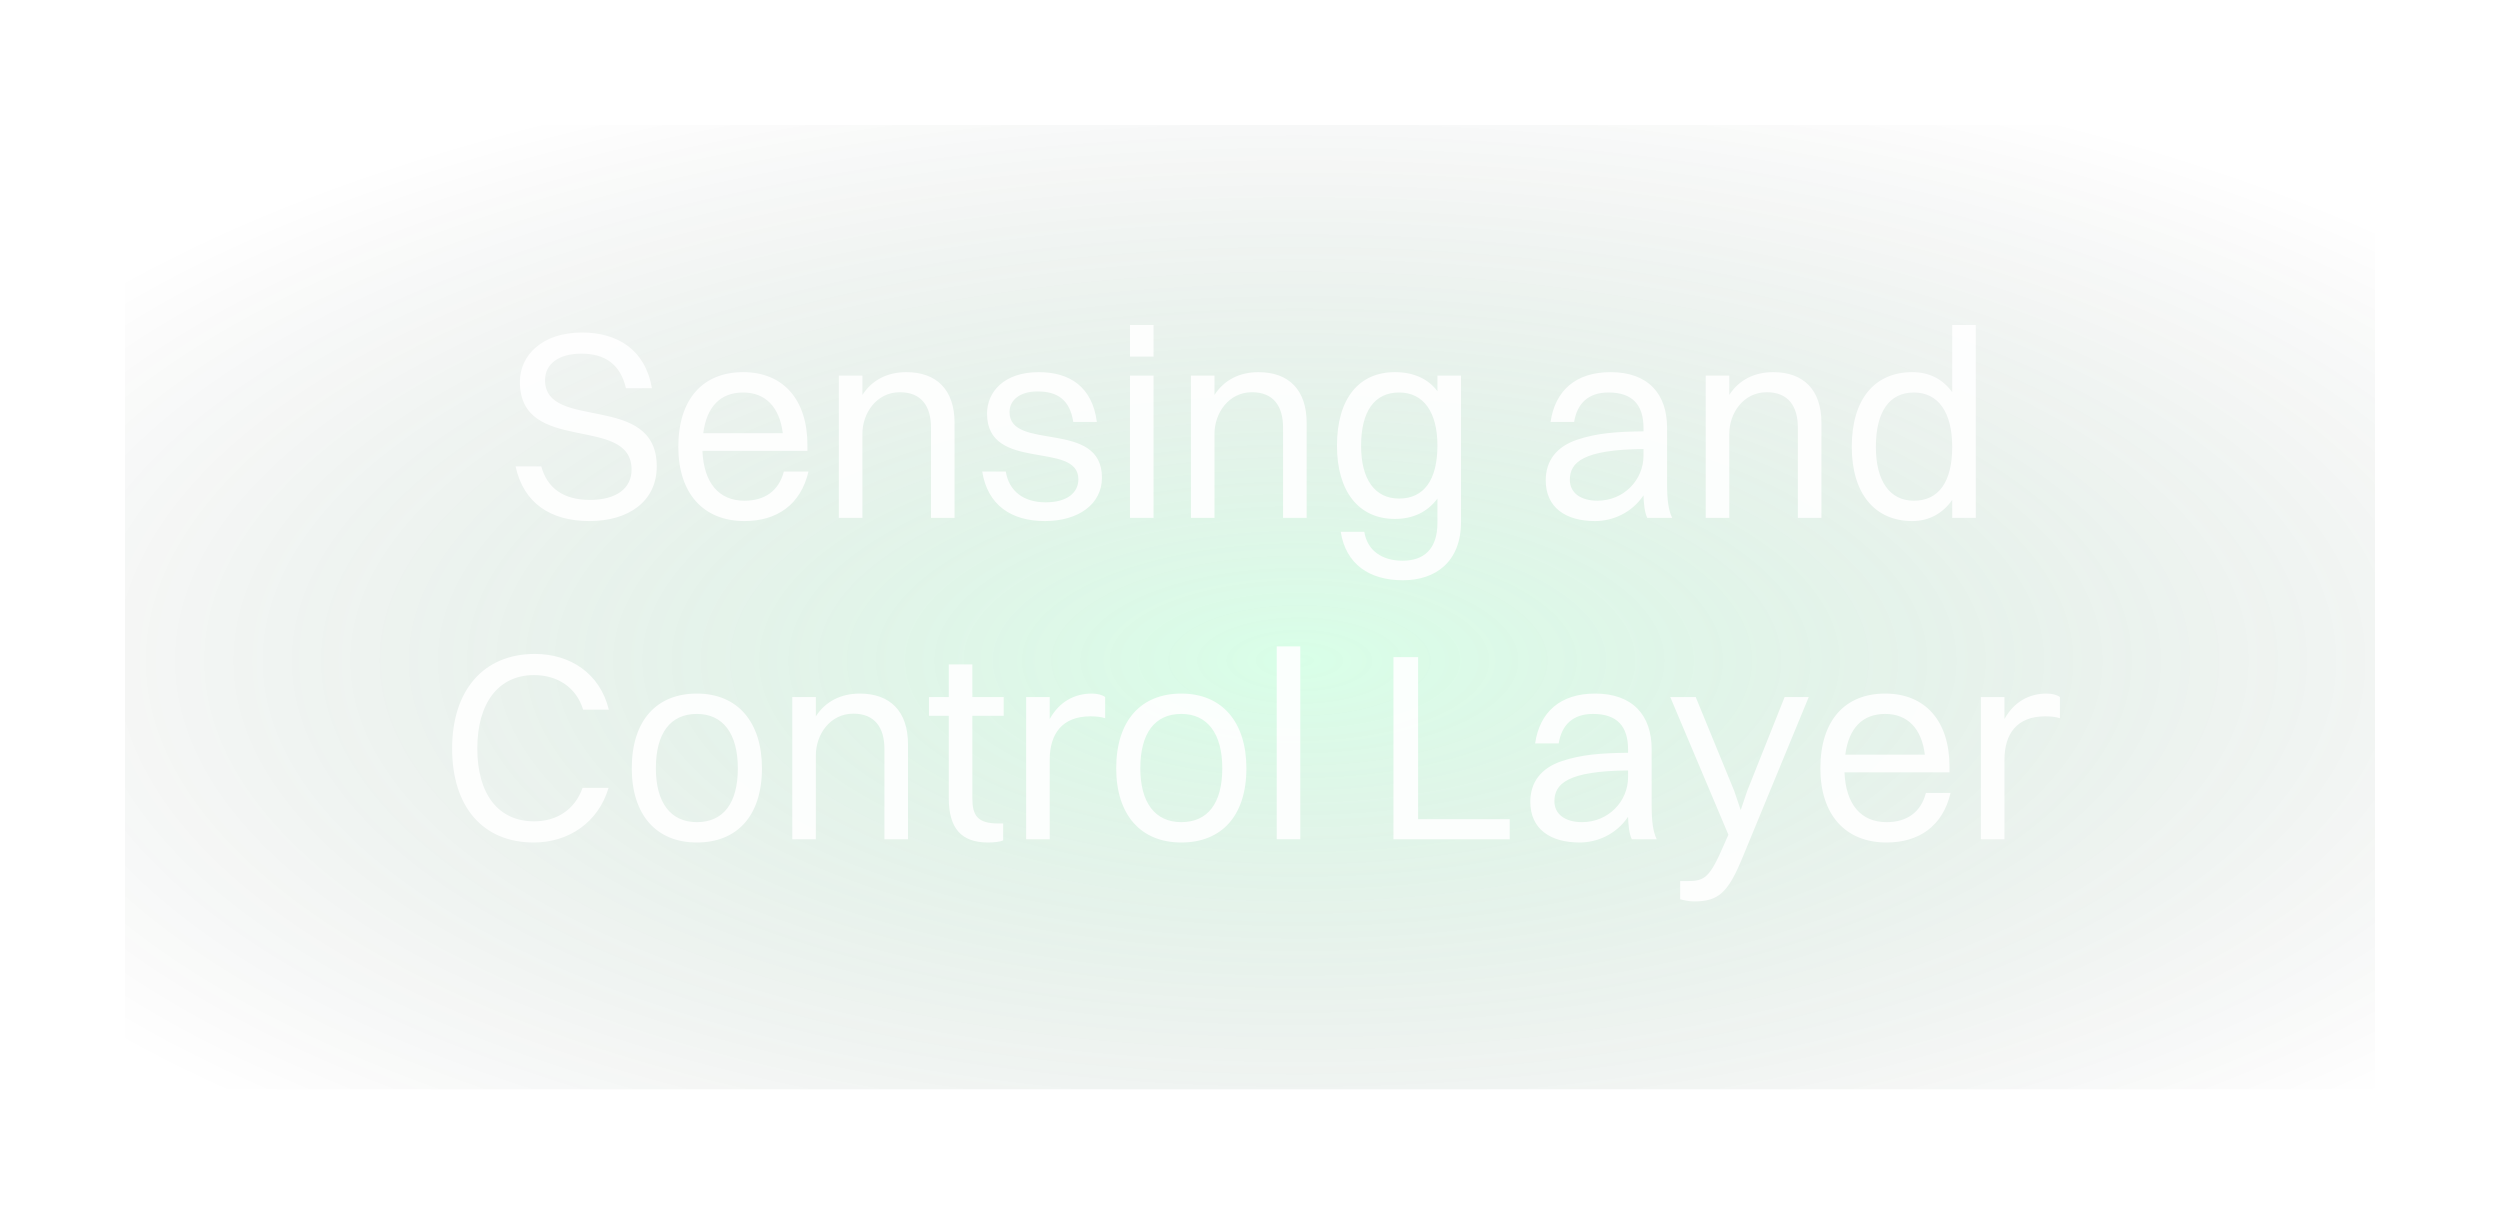 <svg width="140" height="68" viewBox="0 0 140 68" fill="none" xmlns="http://www.w3.org/2000/svg">
<g opacity="0.2" filter="url(#filter0_f_2539_1951)">
<rect x="7" y="7" width="126" height="54" fill="url(#paint0_radial_2539_1951)"/>
</g>
<path opacity="0.9" d="M30.523 21.29C30.523 24.17 36.778 21.935 36.778 26.12C36.778 28.085 35.188 29.18 33.013 29.18C30.823 29.18 29.323 28.175 28.873 26.12H30.313C30.643 27.335 31.558 27.995 33.028 27.995C34.558 27.995 35.368 27.32 35.368 26.3C35.368 23.18 29.113 25.505 29.113 21.38C29.113 19.91 30.343 18.62 32.593 18.62C34.558 18.62 36.133 19.565 36.508 21.74H35.053C34.738 20.39 33.868 19.805 32.563 19.805C31.273 19.805 30.523 20.39 30.523 21.29ZM45.276 26.405C44.841 28.265 43.506 29.18 41.691 29.18C39.381 29.18 37.986 27.62 37.986 25.025C37.986 22.325 39.381 20.84 41.616 20.84C43.866 20.84 45.216 22.385 45.216 24.92V25.25H39.336C39.411 27.035 40.251 28.04 41.691 28.04C42.816 28.04 43.611 27.5 43.896 26.405H45.276ZM41.616 21.98C40.341 21.98 39.576 22.775 39.381 24.26H43.836C43.656 22.79 42.861 21.98 41.616 21.98ZM46.975 29V21.035H48.295V22.115C48.835 21.275 49.705 20.84 50.755 20.84C52.45 20.84 53.455 21.83 53.455 23.675V29H52.135V23.945C52.135 22.745 51.595 21.965 50.395 21.965C49.075 21.965 48.295 23.15 48.295 24.29V29H46.975ZM56.534 23.075C56.534 25.295 61.709 23.465 61.709 26.75C61.709 28.235 60.389 29.18 58.514 29.18C56.624 29.18 55.304 28.28 55.004 26.405H56.324C56.504 27.515 57.329 28.13 58.559 28.13C59.759 28.13 60.389 27.59 60.389 26.84C60.389 24.665 55.274 26.465 55.274 23.165C55.274 21.95 56.219 20.84 58.169 20.84C59.894 20.84 61.169 21.65 61.424 23.63H60.104C59.909 22.385 59.219 21.92 58.094 21.92C57.104 21.92 56.534 22.415 56.534 23.075ZM63.279 19.97V18.2H64.599V19.97H63.279ZM63.279 29V21.035H64.599V29H63.279ZM66.692 29V21.035H68.012V22.115C68.552 21.275 69.422 20.84 70.472 20.84C72.167 20.84 73.172 21.83 73.172 23.675V29H71.852V23.945C71.852 22.745 71.312 21.965 70.112 21.965C68.792 21.965 68.012 23.15 68.012 24.29V29H66.692ZM78.111 29.06C76.086 29.06 74.871 27.515 74.871 24.965C74.871 22.295 76.116 20.84 78.111 20.84C79.176 20.84 79.971 21.215 80.496 21.905V21.035H81.816V29.24C81.816 31.46 80.391 32.495 78.561 32.495C76.686 32.495 75.366 31.595 75.081 29.78H76.401C76.566 30.83 77.391 31.4 78.546 31.4C79.716 31.4 80.496 30.77 80.496 29.285V27.92C79.941 28.67 79.131 29.06 78.111 29.06ZM78.351 27.92C79.746 27.92 80.496 26.87 80.496 24.95C80.496 23.075 79.716 21.98 78.351 21.98C76.971 21.98 76.221 23.03 76.221 24.965C76.221 26.84 76.986 27.92 78.351 27.92ZM88.151 23.63H86.831C87.086 21.875 88.241 20.84 90.191 20.84C92.321 20.84 93.356 22.085 93.356 23.945V27.08C93.356 27.995 93.431 28.565 93.641 29H92.246C92.096 28.685 92.051 28.22 92.036 27.74C91.361 28.745 90.281 29.18 89.321 29.18C87.671 29.18 86.561 28.415 86.561 26.9C86.561 25.805 87.161 25.01 88.331 24.62C89.411 24.26 90.506 24.17 92.036 24.155V23.975C92.036 22.685 91.436 21.98 90.071 21.98C88.931 21.98 88.316 22.61 88.151 23.63ZM87.911 26.87C87.911 27.605 88.526 28.04 89.456 28.04C90.926 28.04 92.036 26.885 92.036 25.52V25.145C88.646 25.175 87.911 25.895 87.911 26.87ZM95.52 29V21.035H96.84V22.115C97.38 21.275 98.25 20.84 99.3 20.84C100.995 20.84 102 21.83 102 23.675V29H100.68V23.945C100.68 22.745 100.14 21.965 98.94 21.965C97.62 21.965 96.84 23.15 96.84 24.29V29H95.52ZM107.089 29.18C104.974 29.18 103.699 27.62 103.699 25.025C103.699 22.325 105.004 20.84 107.089 20.84C108.034 20.84 108.799 21.23 109.324 21.965V18.2H110.644V29H109.324V27.995C108.799 28.745 108.034 29.18 107.089 29.18ZM107.179 28.04C108.574 28.04 109.324 26.975 109.324 25.025C109.324 23.09 108.544 21.98 107.179 21.98C105.799 21.98 105.049 23.06 105.049 25.025C105.049 26.945 105.829 28.04 107.179 28.04ZM34.094 39.74H32.654C32.279 38.495 31.214 37.805 29.909 37.805C27.914 37.805 26.729 39.365 26.729 41.915C26.729 44.465 27.899 45.995 29.909 45.995C31.169 45.995 32.189 45.35 32.624 44.12H34.079C33.509 46.055 31.844 47.18 29.894 47.18C27.044 47.18 25.319 45.185 25.319 41.915C25.319 38.66 27.074 36.62 29.954 36.62C31.919 36.62 33.599 37.7 34.094 39.74ZM39.024 47.18C36.744 47.18 35.379 45.62 35.379 43.025C35.379 40.325 36.789 38.84 39.024 38.84C41.304 38.84 42.669 40.43 42.669 43.025C42.669 45.71 41.259 47.18 39.024 47.18ZM39.024 46.04C40.509 46.04 41.319 44.975 41.319 43.025C41.319 41.09 40.494 39.98 39.024 39.98C37.539 39.98 36.729 41.06 36.729 43.025C36.729 44.945 37.554 46.04 39.024 46.04ZM44.368 47V39.035H45.688V40.115C46.228 39.275 47.098 38.84 48.148 38.84C49.843 38.84 50.848 39.83 50.848 41.675V47H49.528V41.945C49.528 40.745 48.988 39.965 47.788 39.965C46.468 39.965 45.688 41.15 45.688 42.29V47H44.368ZM53.132 44.705V40.085H52.022V39.035H53.132V37.205H54.452V39.035H56.207V40.085H54.452V44.705C54.452 45.665 54.737 46.115 55.907 46.115H56.177V47.06C56.027 47.135 55.697 47.18 55.322 47.18C53.837 47.18 53.132 46.385 53.132 44.705ZM57.464 47V39.035H58.784V40.265C59.324 39.29 60.179 38.84 61.139 38.84C61.454 38.84 61.739 38.915 61.889 39.035V40.22C61.664 40.145 61.379 40.115 61.064 40.115C59.474 40.115 58.784 41.105 58.784 42.545V47H57.464ZM66.153 47.18C63.873 47.18 62.508 45.62 62.508 43.025C62.508 40.325 63.918 38.84 66.153 38.84C68.433 38.84 69.798 40.43 69.798 43.025C69.798 45.71 68.388 47.18 66.153 47.18ZM66.153 46.04C67.638 46.04 68.448 44.975 68.448 43.025C68.448 41.09 67.623 39.98 66.153 39.98C64.668 39.98 63.858 41.06 63.858 43.025C63.858 44.945 64.683 46.04 66.153 46.04ZM71.497 47V36.2H72.817V47H71.497ZM78.033 47V36.8H79.413V45.875H84.543V47H78.033ZM87.287 41.63H85.967C86.222 39.875 87.377 38.84 89.327 38.84C91.457 38.84 92.492 40.085 92.492 41.945V45.08C92.492 45.995 92.567 46.565 92.777 47H91.382C91.232 46.685 91.187 46.22 91.172 45.74C90.497 46.745 89.417 47.18 88.457 47.18C86.807 47.18 85.697 46.415 85.697 44.9C85.697 43.805 86.297 43.01 87.467 42.62C88.547 42.26 89.642 42.17 91.172 42.155V41.975C91.172 40.685 90.572 39.98 89.207 39.98C88.067 39.98 87.452 40.61 87.287 41.63ZM87.047 44.87C87.047 45.605 87.662 46.04 88.592 46.04C90.062 46.04 91.172 44.885 91.172 43.52V43.145C87.782 43.175 87.047 43.895 87.047 44.87ZM94.87 50.48C94.57 50.48 94.254 50.405 94.09 50.36V49.34H94.495C95.469 49.34 95.74 49.145 96.519 47.36L96.79 46.745L93.534 39.035H94.96L97.12 44.3L97.48 45.365L97.84 44.3L99.939 39.035H101.289L97.57 48.05C96.775 49.97 96.249 50.48 94.87 50.48ZM109.231 44.405C108.796 46.265 107.461 47.18 105.646 47.18C103.336 47.18 101.941 45.62 101.941 43.025C101.941 40.325 103.336 38.84 105.571 38.84C107.821 38.84 109.171 40.385 109.171 42.92V43.25H103.291C103.366 45.035 104.206 46.04 105.646 46.04C106.771 46.04 107.566 45.5 107.851 44.405H109.231ZM105.571 39.98C104.296 39.98 103.531 40.775 103.336 42.26H107.791C107.611 40.79 106.816 39.98 105.571 39.98ZM110.93 47V39.035H112.25V40.265C112.79 39.29 113.645 38.84 114.605 38.84C114.92 38.84 115.205 38.915 115.355 39.035V40.22C115.13 40.145 114.845 40.115 114.53 40.115C112.94 40.115 112.25 41.105 112.25 42.545V47H110.93Z" fill="white"/>
<defs>
<filter id="filter0_f_2539_1951" x="0" y="0" width="140" height="68" filterUnits="userSpaceOnUse" color-interpolation-filters="sRGB">
<feFlood flood-opacity="0" result="BackgroundImageFix"/>
<feBlend mode="normal" in="SourceGraphic" in2="BackgroundImageFix" result="shape"/>
<feGaussianBlur stdDeviation="3.5" result="effect1_foregroundBlur_2539_1951"/>
</filter>
<radialGradient id="paint0_radial_2539_1951" cx="0" cy="0" r="1" gradientUnits="userSpaceOnUse" gradientTransform="translate(72.739 37) rotate(180) scale(82.516 35.364)">
<stop stop-color="#3FFF8B"/>
<stop offset="1" stop-opacity="0"/>
</radialGradient>
</defs>
</svg>
